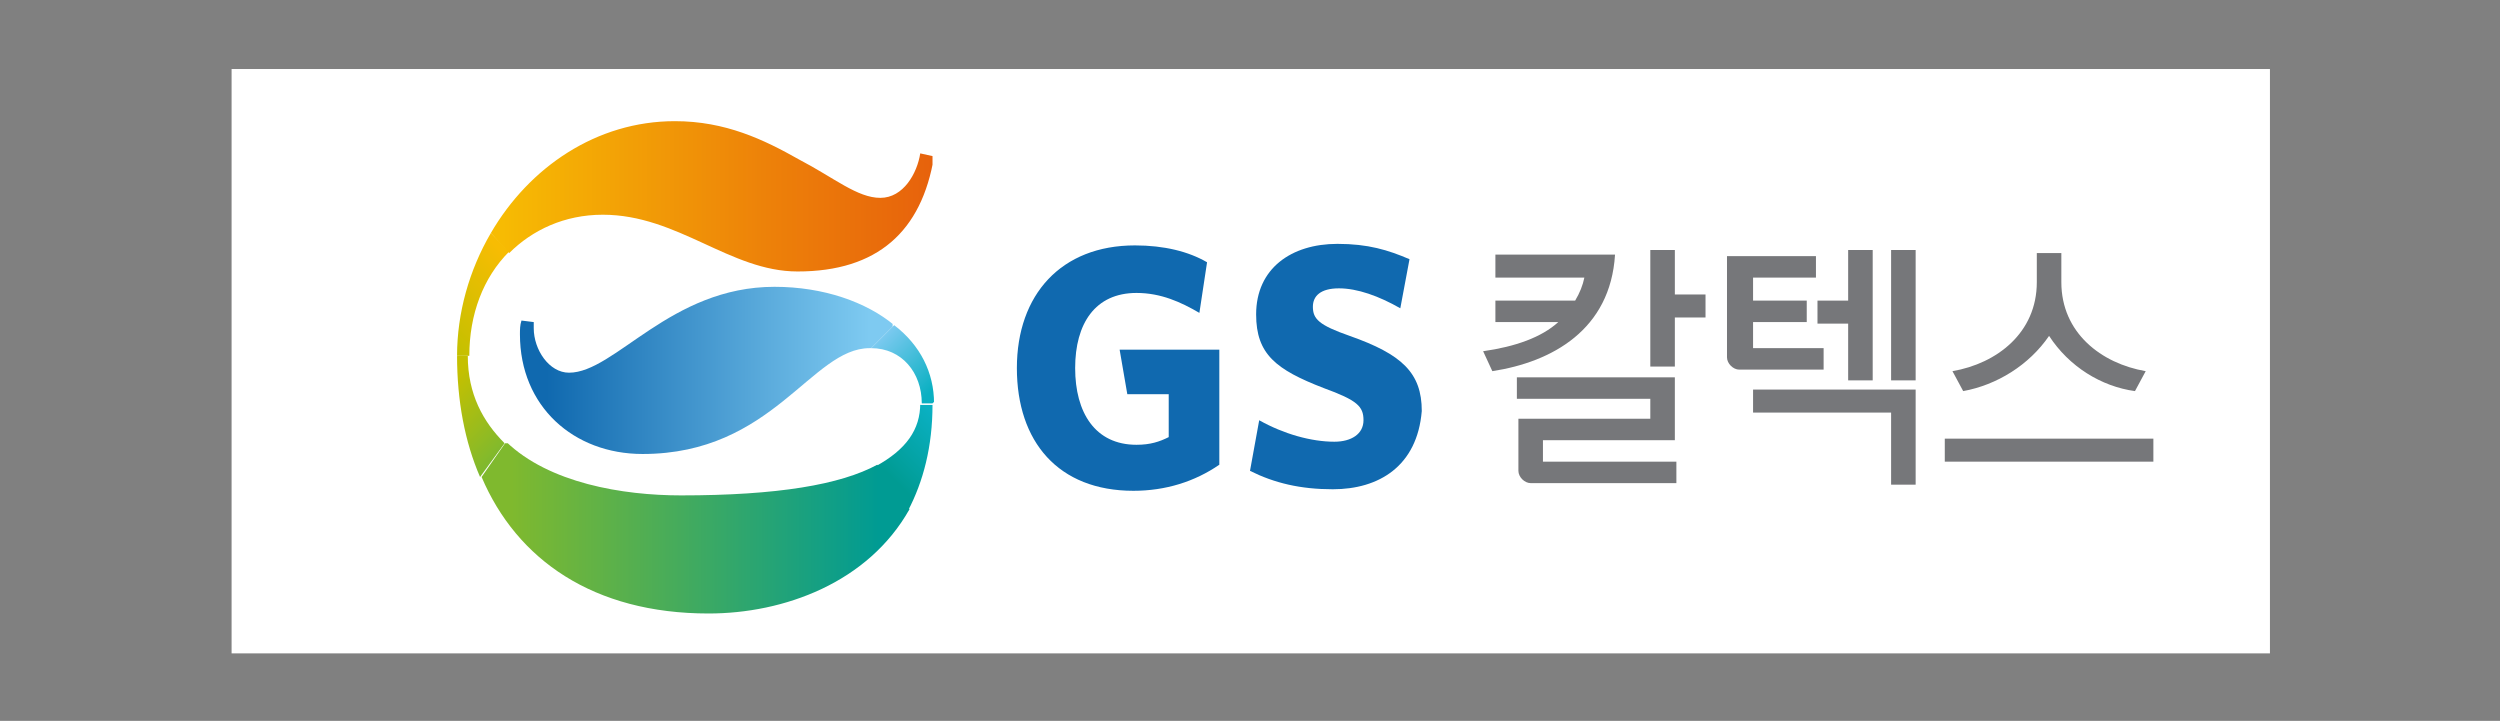 <?xml version="1.0" encoding="utf-8"?>
<!-- Generator: Adobe Illustrator 25.2.1, SVG Export Plug-In . SVG Version: 6.00 Build 0)  -->
<svg version="1.1" id="Layer_1" xmlns="http://www.w3.org/2000/svg" xmlns:xlink="http://www.w3.org/1999/xlink" x="0px" y="0px"
	 viewBox="0 0 163 47" style="enable-background:new 0 0 163 47;" xml:space="preserve">
<rect x="0" y="0" width="163" height="47" fill="#808080" stroke="none"/>
<style type="text/css">
	.st0{fill:#FFFFFF;}
	.st1{fill:#1D1E1C;}
	.st2{fill:#E43127;}
	.st3{fill:#002D74;}
	.st4{clip-path:url(#SVGID_2_);fill:url(#SVGID_3_);}
	.st5{clip-path:url(#SVGID_5_);fill:url(#SVGID_6_);}
	.st6{clip-path:url(#SVGID_8_);fill:url(#SVGID_9_);}
	.st7{clip-path:url(#SVGID_11_);fill:url(#SVGID_12_);}
	.st8{clip-path:url(#SVGID_14_);fill:url(#SVGID_15_);}
	.st9{clip-path:url(#SVGID_17_);fill:url(#SVGID_18_);}
	.st10{clip-path:url(#SVGID_20_);fill:url(#SVGID_21_);}
	.st11{fill:#1069AF;}
	.st12{fill:#76777A;}
</style>
<g>
	<rect x="16.4" y="4.9" class="st0" width="130.1" height="37.3"/>
	<g>
		<g>
			<g>
				<path class="st1" d="M73,20.2h-4.6v0.1c0,0.5-0.2,1-0.4,1.6c0,0-4.1,10.5-4.3,10.9c-0.2-0.4-4.9-11.4-4.9-11.4l-0.1-0.2
					c-0.1-0.3-0.3-0.6-0.3-1v-0.1l-0.1,0h-5v0.2l0.1,0c1,0.3,1.1,1.6,1.1,2.4l0,11c0,1.3-0.1,2.7-1.2,3.6l0,0v0.2h4.5v-0.2l-0.1,0
					c-1-0.4-1.1-1.5-1.1-2.6c0-0.1,0-0.2,0-0.3l0-0.3c0,0,0-10,0-10.8c0.3,0.8,4.8,11.4,4.8,11.4c0.7,1.5,1,2.2,2.3,3.2l0.1,0.1
					c0,0,5.4-13.9,5.8-14.7c0,0.9,0,12.2,0,12.2c0,0.8-0.1,1.6-1,1.9l-0.1,0v0.2h5v-0.2l0,0c-0.9-0.6-1.3-1.4-1.3-2.6V22
					c0-0.3,0.1-1.3,0.8-1.5l0.1,0L73,20.2L73,20.2z"/>
				<g>
					<path class="st2" d="M76.6,29.7c0-4.8,3.9-8.7,8.7-8.7c2.5,0,4.7,1,6.3,2.7C90,21,87,19.2,83.5,19.2c-5.4,0-9.8,4.4-9.8,9.8
						c0,5.4,4.4,9.8,9.8,9.8c1.1,0,2.2-0.2,3.1-0.5c-0.4,0.1-0.8,0.1-1.3,0.1C80.6,38.4,76.6,34.5,76.6,29.7z"/>
					<path class="st2" d="M86,22c-3-0.3-5.8,1.3-7.2,3.7c1.4-1.6,3.4-2.5,5.6-2.3c3.7,0.3,6.4,3.6,6,7.2c-0.3,3.7-3.6,6.4-7.2,6
						c-0.5,0-1-0.2-1.5-0.3c0.9,0.5,1.8,0.8,2.9,0.9c4.2,0.4,7.9-2.7,8.3-6.9C93.3,26.1,90.2,22.4,86,22z"/>
				</g>
				<path class="st1" d="M102.4,27.5c1.7-0.8,2.5-1.9,2.5-3.4c0-2.4-2.1-3.9-5.6-3.9h-6.2H93v0.2l0.1,0c1.1,0.4,1.1,2,1.1,3.1l0,0.4
					v9.9l0,0.4c0,1.2,0,2.8-1.1,3.2l-0.1,0v0.2h4.4h0.4c1.9,0,3.8,0,5.5-0.8c2-0.9,3.2-2.8,3.2-4.7C106.5,29.9,105,28.2,102.4,27.5z
					 M97,22.2c0.2,0,1.7-0.2,1.7-0.2c0.9-0.1,1.8,0.2,2.4,0.7c0.5,0.5,0.8,1.1,0.8,1.8c0,2.5-3.4,2.6-4.1,2.6c0,0-0.6,0-0.8,0
					C97,27,97,22.4,97,22.2z M102.5,34.7c-0.8,0.7-2,1-3.3,0.9c0,0-1.8-0.2-2.2-0.2c0-0.2,0-6.2,0-6.3c0.2,0,1.8-0.1,1.8-0.1
					c1.5-0.1,2.9,0.3,3.7,1.1c0.6,0.6,1,1.4,1,2.3C103.4,33.4,103.1,34.2,102.5,34.7z"/>
				<path class="st1" d="M112.2,20.2h-5.1v0.2l0.1,0c1.1,0.4,1.1,2,1.1,3.1l0,0.4V34l0,0.3c0,1.2,0,2.8-1.1,3.2l-0.1,0v0.2h5.2v-0.2
					l-0.1,0c-1.1-0.4-1.1-2-1.1-3.2l0-0.3V24l0-0.3c0-1.2,0-2.8,1.1-3.2l0.1,0L112.2,20.2L112.2,20.2z"/>
				<path class="st1" d="M113.3,24.5c0,3.1,2.7,4.3,5.1,5.3c2,0.9,3.9,1.8,3.9,3.6c0,1.7-2.1,2.6-3.7,2.6c-2,0-4.1-0.8-5.7-2.2
					l-0.2-0.2l0.8,3.6l0,0c1.4,0.5,3,0.8,4.7,0.8c3.9,0,7.1-2.5,7.1-5.5c0-2.7-2.7-3.9-5.1-5c-2-0.9-4-1.8-4-3.4
					c0-1.7,1.8-2.3,3.3-2.3c1.5,0,3.1,0.6,4.1,1.6l0.2,0.2v-3.3l-0.1,0c-1.2-0.4-2.6-0.6-3.9-0.6C116.9,19.8,113.3,21,113.3,24.5z"
					/>
			</g>
		</g>
		<g>
			<polygon class="st3" points="43.4,11.7 39.8,11.7 39.8,8.7 38.2,8.7 38.2,16.4 39.8,16.4 39.8,13.2 43.4,13.2 43.4,16.4 
				45.1,16.4 45.1,8.7 43.4,8.7 			"/>
			<path class="st3" d="M80,9.2c-0.4,0.4-0.4,0.9-0.4,1.2v6.1h1.7v-2.5h3.6v2.5h1.7V8.7h-5.3C80.8,8.7,80.4,8.8,80,9.2z M81.7,10.2
				h3.1v2.2h-3.6v-1.8c0-0.1,0-0.2,0.1-0.3C81.5,10.2,81.6,10.2,81.7,10.2z"/>
			<path class="st3" d="M68.1,8.7h-5.3v7.7h1.7v-6.2h3.2c0.2,0,0.3,0,0.4,0.1c0.1,0.1,0.1,0.3,0.1,0.3v5.7h1.7v-6.1
				c0-0.3,0-0.8-0.4-1.2C69.1,8.8,68.6,8.7,68.1,8.7z"/>
			<path class="st3" d="M59.7,14.5c0,0.1,0,0.2-0.1,0.3c-0.1,0.1-0.2,0.1-0.4,0.1h-3.2V8.7h-1.7v7.7h5.3c0.5,0,1-0.1,1.3-0.4
				c0.4-0.4,0.4-0.9,0.4-1.2v-6h-1.7V14.5z"/>
			<path class="st3" d="M78.2,10.4c0-0.3,0-0.8-0.4-1.2c-0.4-0.4-0.8-0.4-1.3-0.4H73h-1.7v7.7h5.3c0.5,0,1-0.1,1.3-0.4
				c0.4-0.4,0.4-0.9,0.4-1.2V10.4z M76.6,14.5c0,0.1,0,0.2-0.1,0.3c-0.1,0.1-0.2,0.1-0.4,0.1H73v-4.7h3.2c0.2,0,0.3,0,0.4,0.1
				c0.1,0.1,0.1,0.3,0.1,0.3V14.5z"/>
			<polygon class="st3" points="49.7,12.1 47.7,8.7 45.7,8.7 48.8,13.6 48.8,16.4 50.6,16.4 50.6,13.6 53.8,8.7 51.8,8.7 			"/>
			<rect x="88.3" y="8.7" class="st3" width="1.8" height="7.7"/>
		</g>
	</g>
</g>
<g>
	<rect x="15.1" y="4.5" class="st0" width="132.9" height="38.1"/>
	<g>
		<g>
			<defs>
				<path id="SVGID_1_" d="M29.8,23.2h0.8c0-2.7,0.9-5.1,2.6-6.8L32,15.2C30.6,17.6,29.8,20.4,29.8,23.2"/>
			</defs>
			<clipPath id="SVGID_2_">
				<use xlink:href="#SVGID_1_"  style="overflow:visible;"/>
			</clipPath>
			
				<linearGradient id="SVGID_3_" gradientUnits="userSpaceOnUse" x1="-357.187" y1="310.568" x2="-356.974" y2="310.568" gradientTransform="matrix(-22.137 22.137 22.137 22.137 -14748.567 1048.966)">
				<stop  offset="0" style="stop-color:#F7BC03"/>
				<stop  offset="1" style="stop-color:#C5C000"/>
			</linearGradient>
			<polygon class="st4" points="37.2,19.2 31.5,24.9 25.8,19.2 31.5,13.5 			"/>
		</g>
		<g>
			<defs>
				<path id="SVGID_4_" d="M29.8,23.2c0,2.9,0.5,5.6,1.5,7.9l1.6-2.2c-1.4-1.4-2.4-3.2-2.4-5.7v0H29.8z"/>
			</defs>
			<clipPath id="SVGID_5_">
				<use xlink:href="#SVGID_4_"  style="overflow:visible;"/>
			</clipPath>
			
				<linearGradient id="SVGID_6_" gradientUnits="userSpaceOnUse" x1="-347.37" y1="305.551" x2="-347.158" y2="305.551" gradientTransform="matrix(18.976 18.977 18.977 -18.976 822.501 12414.878)">
				<stop  offset="0" style="stop-color:#C5C000"/>
				<stop  offset="1" style="stop-color:#7FB92E"/>
			</linearGradient>
			<polygon class="st5" points="31.4,21.6 37,27.2 31.4,32.7 25.9,27.2 			"/>
		</g>
		<g>
			<defs>
				<path id="SVGID_7_" d="M56.8,22.7c2,0,3.3,1.6,3.3,3.6h0.8c0-2-0.9-3.8-2.6-5.1L56.8,22.7z"/>
			</defs>
			<clipPath id="SVGID_8_">
				<use xlink:href="#SVGID_7_"  style="overflow:visible;"/>
			</clipPath>
			
				<linearGradient id="SVGID_9_" gradientUnits="userSpaceOnUse" x1="-348.792" y1="302.366" x2="-348.579" y2="302.366" gradientTransform="matrix(16.137 16.137 16.137 -16.137 806.449 10529.904)">
				<stop  offset="0" style="stop-color:#7ECAF1"/>
				<stop  offset="1" style="stop-color:#0AB0C2"/>
			</linearGradient>
			<polygon class="st6" points="58.8,19.1 63.4,23.7 58.8,28.3 54.2,23.7 			"/>
		</g>
		<g>
			<defs>
				<path id="SVGID_10_" d="M60,26.3c0,1.7-0.9,3-2.9,4.1l2.1,2.9c1-1.9,1.6-4.2,1.6-6.9H60z"/>
			</defs>
			<clipPath id="SVGID_11_">
				<use xlink:href="#SVGID_10_"  style="overflow:visible;"/>
			</clipPath>
			
				<linearGradient id="SVGID_12_" gradientUnits="userSpaceOnUse" x1="-355.689" y1="308.873" x2="-355.476" y2="308.873" gradientTransform="matrix(-16.307 16.307 16.307 16.307 -10775.66 790.85)">
				<stop  offset="0" style="stop-color:#0AB0C2"/>
				<stop  offset="1" style="stop-color:#009B93"/>
			</linearGradient>
			<polygon class="st7" points="64.3,29.8 59,35.1 53.7,29.8 59,24.5 			"/>
		</g>
		<g>
			<defs>
				<path id="SVGID_13_" d="M37.1,24.3c-1.3,0-2.3-1.5-2.3-2.9c0-0.1,0-0.3,0-0.4L34,20.9c-0.1,0.3-0.1,0.6-0.1,0.9
					c0,4.7,3.5,7.8,8,7.8c8.5,0,11-6.9,14.8-6.9c0,0,0,0,0.1,0l1.5-1.5c-1.8-1.5-4.6-2.5-7.8-2.5C43.7,18.7,40.1,24.3,37.1,24.3"/>
			</defs>
			<clipPath id="SVGID_14_">
				<use xlink:href="#SVGID_13_"  style="overflow:visible;"/>
			</clipPath>
			
				<linearGradient id="SVGID_15_" gradientUnits="userSpaceOnUse" x1="-354.096" y1="301.714" x2="-353.884" y2="301.714" gradientTransform="matrix(99.181 0 0 -99.181 35155.301 29948.514)">
				<stop  offset="0" style="stop-color:#1069AF"/>
				<stop  offset="1" style="stop-color:#7ECAF1"/>
			</linearGradient>
			<rect x="33.9" y="18.7" class="st8" width="24.3" height="10.9"/>
		</g>
		<g>
			<defs>
				<path id="SVGID_16_" d="M32,15.2l1.2,1.3c1.5-1.5,3.6-2.5,6.1-2.5c4.9,0,8.3,3.7,12.7,3.7c5.2,0,8.1-2.6,8.9-7.5L60,10
					c-0.2,1.3-1.1,2.9-2.6,2.9c-1.5,0-3-1.3-5.3-2.5c-2.3-1.3-4.8-2.5-8.1-2.5C38.9,7.9,34.5,10.9,32,15.2"/>
			</defs>
			<clipPath id="SVGID_17_">
				<use xlink:href="#SVGID_16_"  style="overflow:visible;"/>
			</clipPath>
			
				<linearGradient id="SVGID_18_" gradientUnits="userSpaceOnUse" x1="-354.507" y1="301.717" x2="-354.295" y2="301.717" gradientTransform="matrix(135.427 0 0 -135.427 48041.75 40873.223)">
				<stop  offset="0" style="stop-color:#F7BC03"/>
				<stop  offset="0.623" style="stop-color:#ED8109"/>
				<stop  offset="1" style="stop-color:#E7620C"/>
			</linearGradient>
			<rect x="32" y="7.9" class="st9" width="28.8" height="9.8"/>
		</g>
		<g>
			<defs>
				<path id="SVGID_19_" d="M31.4,31.1c2.3,5.4,7.3,8.9,14.8,8.9c4.9,0,10.4-2,13.1-6.8l-2.1-2.9c-2.4,1.3-6.5,2-12.8,2
					c-3.8,0-8.6-0.8-11.4-3.5L31.4,31.1z"/>
			</defs>
			<clipPath id="SVGID_20_">
				<use xlink:href="#SVGID_19_"  style="overflow:visible;"/>
			</clipPath>
			
				<linearGradient id="SVGID_21_" gradientUnits="userSpaceOnUse" x1="-354.253" y1="302.201" x2="-354.04" y2="302.201" gradientTransform="matrix(113.666 0 0 -113.666 40299.488 34384.477)">
				<stop  offset="0" style="stop-color:#7FB92E"/>
				<stop  offset="1" style="stop-color:#009B93"/>
			</linearGradient>
			<rect x="31.4" y="28.9" class="st10" width="27.9" height="11.2"/>
		</g>
		<path class="st11" d="M73.9,32c-4.9,0-7.6-3.2-7.6-8c0-4.8,2.9-8,7.7-8c1.9,0,3.5,0.4,4.7,1.1l-0.5,3.3c-1.2-0.7-2.5-1.3-4.1-1.3
			c-2.7,0-4,2-4,4.9c0,2.9,1.3,5,4,5c0.9,0,1.5-0.2,2.1-0.5v-2.8h-2.7L73,22.8h6.5v7.5C77.9,31.4,76,32,73.9,32"/>
		<path class="st11" d="M86.9,31.9c-2.1,0-3.8-0.4-5.4-1.2l0.6-3.3c1.6,0.9,3.4,1.4,4.9,1.4c1.1,0,1.9-0.5,1.9-1.4
			c0-0.9-0.4-1.3-2.6-2.1c-3.1-1.2-4.4-2.2-4.4-4.8c0-3,2.3-4.6,5.3-4.6c2,0,3.3,0.4,4.7,1l-0.6,3.2c-1.4-0.8-2.8-1.3-4-1.3
			c-1.2,0-1.7,0.5-1.7,1.2c0,0.8,0.4,1.2,2.4,1.9c3.4,1.2,4.7,2.4,4.7,4.9C92.4,30.4,89.9,31.9,86.9,31.9"/>
		<polygon class="st12" points="109.2,16.3 107.6,16.3 107.6,23.9 109.2,23.9 109.2,20.7 111.2,20.7 111.2,19.2 109.2,19.2 		"/>
		<path class="st12" d="M105.3,16.6h-7.8v1.5h5.8c-0.1,0.5-0.3,1-0.6,1.5h-5.2V21h4.1c-1.1,1-2.8,1.6-4.9,1.9l0.6,1.3
			C101.2,23.6,105,21.5,105.3,16.6"/>
		<path class="st12" d="M100.6,28.7h8.6v-4.1H98.9V26h8.7v1.3h-8.6v3.4c0,0.4,0.4,0.8,0.8,0.8h9.5v-1.4h-8.7V28.7z"/>
		<rect x="123.3" y="16.3" class="st12" width="1.6" height="8.5"/>
		<polygon class="st12" points="122.1,24.8 122.1,16.3 120.5,16.3 120.5,19.6 118.5,19.6 118.5,21.1 120.5,21.1 120.5,24.8 		"/>
		<path class="st12" d="M119,22.7h-4.7V21h3.5v-1.4h-3.5v-1.5h4.1v-1.4h-5.8v6.6c0,0.4,0.4,0.8,0.8,0.8h5.5V22.7z"/>
		<polygon class="st12" points="114.3,26.9 123.3,26.9 123.3,31.6 124.9,31.6 124.9,25.4 114.3,25.4 		"/>
		<path class="st12" d="M132.8,16.5v1.9c0,3.3-2.6,5.3-5.5,5.8l0.7,1.3c2.2-0.4,4.3-1.7,5.6-3.6c1.3,2,3.4,3.3,5.6,3.6l0.7-1.3
			c-2.9-0.5-5.5-2.5-5.5-5.8v-1.9H132.8z"/>
		<rect x="126.8" y="28.6" class="st12" width="13.6" height="1.5"/>
	</g>
</g>
</svg>
